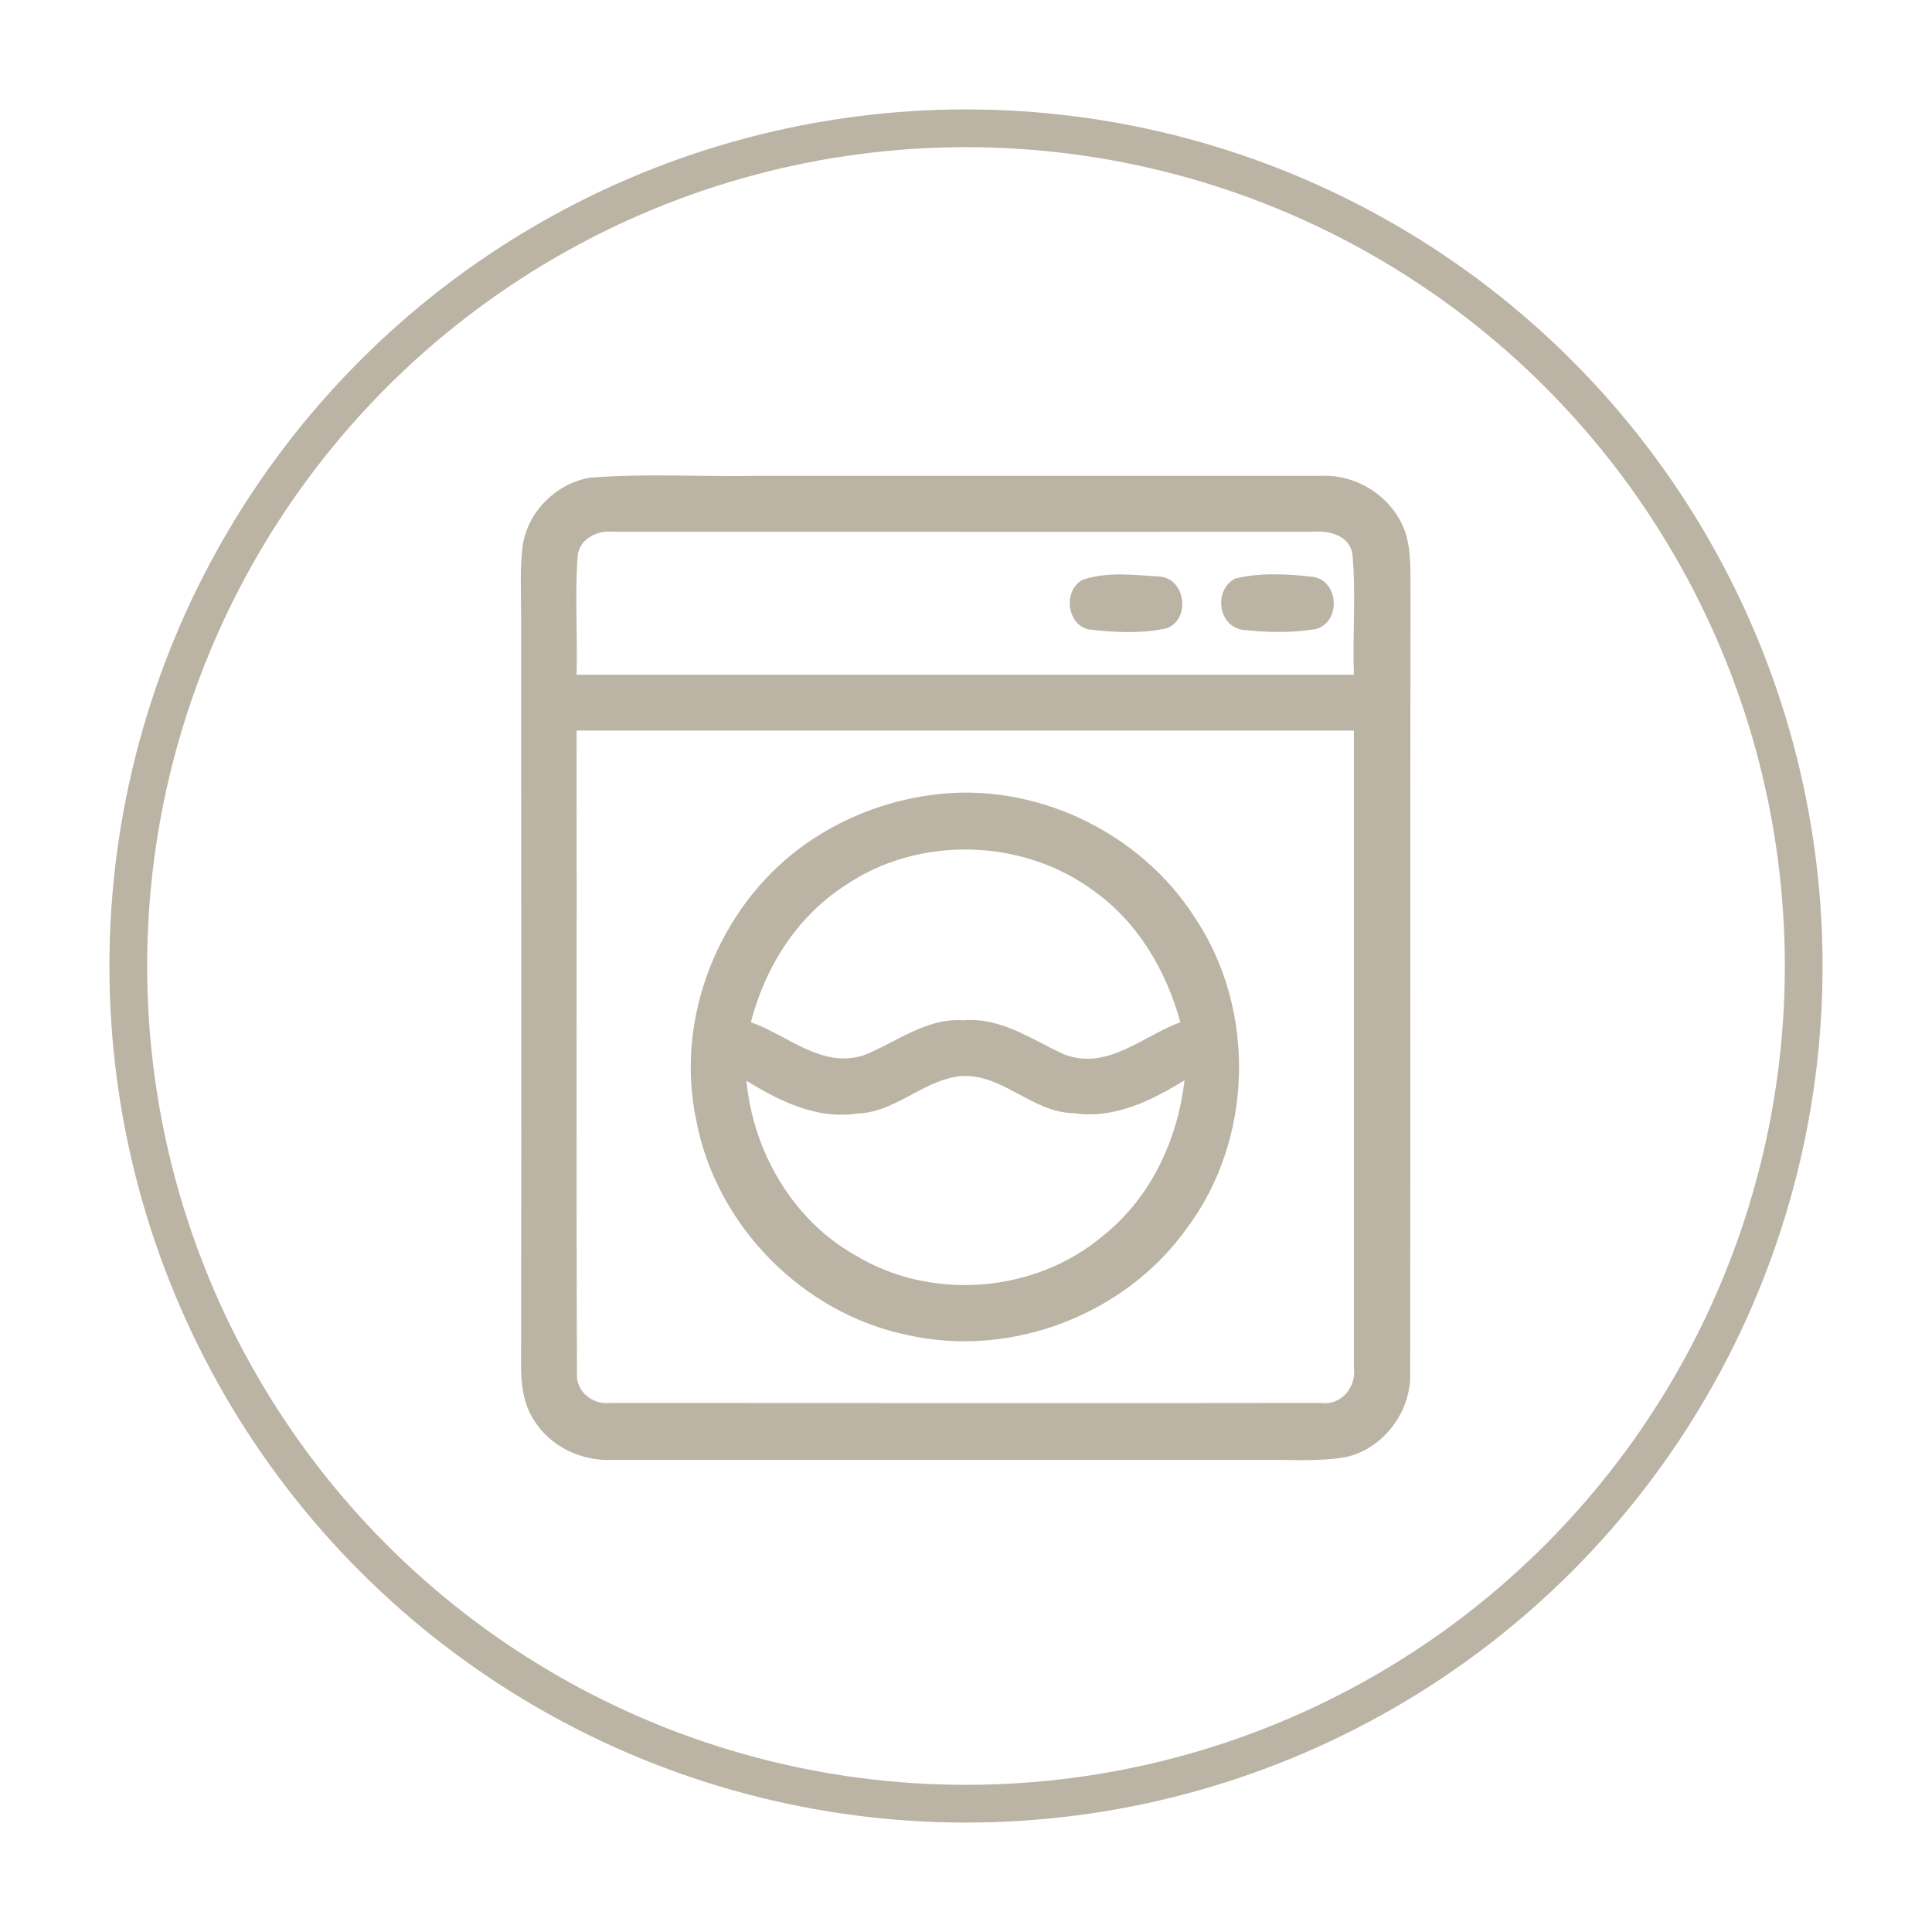 <svg xmlns="http://www.w3.org/2000/svg" xmlns:xlink="http://www.w3.org/1999/xlink" id="Camada_1" x="0px" y="0px" viewBox="0 0 512 512" style="enable-background:new 0 0 512 512;" xml:space="preserve"><style type="text/css">	.st0{display:none;}	.st1{display:inline;}	.st2{fill:#BBB4A4;}	.st3{display:inline;fill:#BBB4A4;}	.st4{fill:none;stroke:#BBB4A4;stroke-width:10;stroke-miterlimit:10;}</style><g class="st0">	<g class="st1">		<path class="st2" d="M178,135.1c15.5-16.9,42.4-21.7,62.7-10.9c17.7,8.2,28.5,28.1,26.3,47.4c-0.5,2.6-3.3,3.8-4.9,5.6   c-2.1,13.9-8.2,27.8-19.8,36.3c-14.6,11.2-36.6,11.2-51.2-0.1c-11.6-8.4-17.7-22.3-19.7-36.1c-2-2.1-5.4-3.7-5.1-7.1   C165.5,157.6,169.3,144.4,178,135.1z M197.2,135.9c-10.7,5.3-17.6,16.4-18.7,28.2c3.1,0,6.3,0,9.5,0c6.4-6.6,14.6-11.8,23.8-12.8   c11.2-1.7,22.8,2.5,30.9,10.4c3.1,3.6,8.1,2.3,12.3,2.5c-1.2-6-2.5-12.1-6.2-17.1C237.6,131.1,214,126.4,197.2,135.9z    M204.1,166.7c-4.1,2.4-6.8,6.4-10.6,9.1c-3.2,1.1-6.6,0.6-9.9,0.9c2,9.3,5.4,19,13,25.3c10.7,9.6,28.2,9.9,39.3,0.7   c8.1-6.3,11.7-16.3,13.8-26c-3.3-0.3-6.8,0.2-10-0.9c-3-2.1-5.2-5.1-8.1-7.4C224,162.3,212.5,161.7,204.1,166.7z"></path>	</g>	<path class="st3" d="M187.8,241.8c25.1-12,59.8-7.4,76.9,15.9c5.8,8.1,8.1,18.1,9.3,27.9c0.8,3.2-1.6,6.4-4.7,7.2  c-3.2,0.7-6.6-1.5-7.2-4.7c-1.9-6.9-2.1-14.3-5.9-20.6c-7.2-12.6-22-18.8-36.1-19.7c-15-0.9-31.5,4-40.9,16.4  c-5.7,7.2-6.5,16.7-8.2,25.4c-3.8,20.5-7.5,41-11.4,61.4c24.9,0.1,49.8-0.1,74.6,0.1c4.8-0.7,9.3,5.2,6.1,9.4c-1.8,3.2-5.8,2.9-9,3  c-25.3-0.1-50.6,0-75.9,0c-2.8-0.1-6.3,0.1-8.2-2.5c-1.7-2.2-0.9-5.1-0.6-7.6c4.2-22.4,8.4-44.9,12.5-67.4  c1.4-7.5,2.4-15.2,5.8-22.2C169.6,254.1,178,246.4,187.8,241.8z"></path>	<g class="st1">		<path class="st2" d="M282.8,239.9c1.6-4.9,9.2-5.1,11.2-0.4c1.3,4.5,0.7,9.2,0.7,13.8c1.6,0.8,3.3,1.6,4.9,2.4   c0.6-3.7-0.6-8.7,3.1-11c3.4-2.5,9.3-0.2,9.3,4.3c0.3,4.8,0.4,9.8,1.8,14.4c2.3-3.6,3.7-7.9,6.6-11c3.7-3.1,9.8,0.3,9.7,4.9   c-0.6,3.5-2.3,6.8-3.7,10.1c0.7,0.2,2,0.6,2.7,0.8c3.4-3.1,6.5-6.8,10.7-8.9c4-1.6,8.4,2.3,8.2,6.4c-1.1,3.4-4,5.6-6.2,8.2   c1.7,0.7,3.4,1.4,5,2.1c3.5-3.2,6.7-6.9,10.9-9.1c4.5-1.7,9.5,3.6,7.5,8c-2.6,4.3-6.8,7.3-10.4,10.8c-2.3,1.9-5,4.9-8.3,3.5   c-8.7-3-17-7.3-25.5-10.7c-5.6,10.7-11.3,21.3-17.1,31.9c11.4,0.1,22.7,0,34.1,0c3,0.1,7-0.2,8.9,2.7c1.7,2.1,0.9,5,0.7,7.4   c-3.1,22-6,44-9,66.1c-0.3,3.3-2.3,7-6.1,6.8c-12.2,0.5-24.5,0-36.7,0.2c-4.3-0.1-8.7,0.5-12.9-0.8c-2.9-1.3-3.3-4.7-3.8-7.5   c-1.1-7.5-1.9-15.1-2.9-22.6c-4.6,8.2-8.9,16.6-13.3,24.9c-1.3,2.1-2.6,4.8-5.2,5.5c-3.6,1.2-7.4-1.7-7.8-5.3   c0-2.8,1.6-5.3,2.8-7.7c7-12.8,13.7-25.7,20.6-38.5c-1-8-2.5-16-3.2-24.1c-0.6-3.1,1.5-6.4,4.7-6.8c5-0.7,10.1-0.3,15.1-0.3   c6.7-12.2,13-24.7,19.8-36.8c-8.1-3.9-16.8-6.8-24.7-11.1c-3.1-1.4-2.6-5.3-2.8-8.1C282.3,249.6,281.8,244.6,282.8,239.9z    M283.4,322.9c2.7,19.4,5.3,38.8,7.9,58.1c11.9,0.2,23.8,0.1,35.7,0.1c2.6-19.4,5.2-38.8,8-58.3c-3,0-5.9,0-8.8,0   c-0.1,4.3,0.4,8.8-0.7,13c-2.1,4.6-9.1,4.5-11.2-0.1c-1.1-4.2-0.6-8.6-0.6-12.9C303.6,322.9,293.5,322.8,283.4,322.9z"></path>	</g>	<path class="st3" d="M222,272.3c4.4-0.5,9.2-0.9,13.5,0.5c4.9,2.3,3.9,10.2-1.4,11.2c-4.8,0.5-10.1,1.3-14.5-1  C215.3,280.2,217,273,222,272.3z"></path></g><g>	<circle class="st4" cx="256" cy="256" r="222"></circle></g><g class="st0">	<g class="st1">		<path class="st2" d="M337,129.3c7.7-0.8,15.6-0.9,23.3,0.2c2.2,2.5,2.6,5.9,3.7,8.9c4.8,0.2,9.8-0.2,14.6,0.9   c5.8,1.9,5.9,11.2,0.1,13.2c-5.1,1.3-10.5,0.8-15.7,1c0,5,0.1,9.9,0.1,14.8c5.3,0.1,10.8-0.4,16.1,1c5.3,2.5,5.1,11-0.4,13.1   c-4.8,1.3-9.9,0.8-14.8,0.9c-1.4,3.4-1.4,8.8-5.8,9.8c-11.2,1.5-23.8,1.1-33-6.3c-6.3-4.5-9.6-11.6-12.4-18.5   c-49.2,0-98.4-0.1-147.6,0c-11.2-0.5-21.7,8.9-22.2,20.1c-1.4,11.1,7.4,22.1,18.4,23.5c6.9,0.8,13.8,0.3,20.7,0.3   c6.6-11.2,18.1-20,31.5-20.2c26.7-0.4,53.4,0,80.1-0.2c12.7-0.5,25.4,5.6,32.4,16.3c10.2,15.9,19.7,32.3,29.8,48.2   c13.6,5.3,25.1,17.7,25.9,32.8c0.5,14.8,0.2,29.7,0.1,44.5c0.3,7.3-4.5,13-8.9,18.2c-0.1,8.7,1.4,19.1-5.8,25.5   c-6,6.4-15.3,5.9-23.3,5.9c-8.7-0.2-18.7,1.3-25.6-5.2c-6.8-5.4-6.6-14.7-6.7-22.5c-37.4,0-74.9,0-112.4,0   c0,7.8,0.1,17.1-6.7,22.5c-6.8,6.6-16.9,5.1-25.5,5.3c-8,0.1-17.3,0.6-23.3-5.8c-7.3-6.5-5.7-16.9-5.8-25.6   c-4.4-5.2-9.3-10.9-8.9-18.2c-0.1-14.8-0.3-29.7,0.1-44.5c0.8-15.2,12.3-27.4,25.9-32.8c6.1-9.7,11.9-19.6,18.1-29.3   c-8.2-0.1-16.8,0.3-24.3-3.6c-13.8-6.3-22.7-21.9-20.8-37c1.5-18.3,18.5-33.5,36.9-32.9c49.2,0,98.3,0,147.5,0   C316.5,142.3,324.8,131.6,337,129.3z M332,148.5c-6.7,6.7-6.4,18.8,0.6,25.3c4,4.3,10.2,4.7,15.7,5.8c0.1-12.5,0.1-25,0-37.5   C342.6,143.2,336.1,143.7,332,148.5z M196.4,217.6c-7.7,12.3-15,24.8-22.9,37c54.7,0,109.3,0,164,0c-8.1-12.6-15.5-25.6-23.6-38.2   c-4.2-6.9-12.3-10.2-20.1-9.9c-26.1,0.1-52.1-0.1-78.2,0.1C207.7,206.5,200.3,210.8,196.4,217.6z M156,272.3   c-4.3,2.5-7.4,6.4-10.7,10c6.9,0.7,14.3,0.9,20.5,4.4c12.4,6.3,20.6,20.1,19.9,34c-0.4,3.6-3.6,6.7-7.3,6.5   c-11.7,0.5-23.5-0.1-35.2,0.2c0.2,5.6,1.4,13.8,8.9,13.2c67.7,0.3,135.5,0,203.2,0.2c3.8-0.1,8.6,0.1,10.8-3.6   c1.2-3.1,1.3-6.5,1.8-9.8c-11.8-0.4-23.6,0.3-35.3-0.2c-3.6,0.1-6.9-2.9-7.2-6.5c-0.5-9.9,3.4-19.9,10.3-26.9   c7.6-8.5,19.2-11.2,30.1-11.5c-5.4-6.7-12.4-13.1-21.6-12.9c-57.1-0.3-114.3,0-171.4-0.2C167,269.2,161.1,269.5,156,272.3z    M143.4,312.6c9.1,0.1,18.3,0.2,27.4-0.2c-4.6-7.9-12.2-16-22.2-14.7C142.2,299.8,144.1,307.4,143.4,312.6z M340.2,312.4   c9.1,0.4,18.3,0.3,27.4,0.2c-0.7-5.1,1.2-12.8-5.1-14.9C352.4,296.4,344.8,304.5,340.2,312.4z M152.3,355.6c1.1,3.9-1,9.7,3.1,12   c7,1.3,14.2,0.7,21.2,0.7c2.5-0.3,6.3,0.2,7.2-3c0.7-3.2,0.7-6.5,1-9.7C174,355.5,163.1,355.5,152.3,355.6z M326.2,355.5   c0.8,3.9-0.6,8.9,2.6,11.9c8.4,1.6,17.2,1,25.7,0.4c5.5-1.1,3.1-8.4,4.3-12.3C347.9,355.5,337.1,355.5,326.2,355.5z"></path>	</g>	<g class="st1">		<path class="st2" d="M193.7,283.6c2.7-1.2,5.8-1,8.7-1.1c35.4,0.1,70.9,0.1,106.3,0c3.8,0.2,8.5-0.3,11,3.3   c2.7,4.6-0.9,9.4-2.5,13.7c-3.7,7.3-6.2,15.5-11.7,21.7c-4.9,5.2-12.3,6.6-19.2,6.4c-21.8-0.2-43.6,0.1-65.4-0.1   c-8,0-15.8-4.5-19.3-11.8c-3.8-7.6-7.6-15.3-10.6-23.3C189.4,289.3,190.6,285.3,193.7,283.6z M209,297.2c2.3,4.5,4,9.4,7.2,13.5   c2.6,2.9,7,1.8,10.4,2.2c20.5-0.2,41.1,0.1,61.6-0.1c8.8,0.9,10.3-9.8,13.8-15.5C271,297.2,240,297.2,209,297.2z"></path>	</g></g><g class="st0">	<path class="st3" d="M236,130c9.2-13.9,32.3-13.4,40.9,0.9c14.1,23.3,27.2,47.3,41.2,70.7c0-4.8-0.9-9.8,0.5-14.5  c2.4-5.7,11.1-5.9,13.9-0.4c1.6,5.9,0.7,12.1,0.9,18.1c-0.3,9.1,0.5,18.2-0.3,27.3c-0.5,4.9-6.8,7.8-10.9,5.1  c-8.5-4.1-16.3-9.4-24.6-13.9c-4.5-2.7-9.6-4.8-13.2-8.8c-3.9-4.7,0.7-11.6,6.1-12.1c5.1,1.3,9.6,4.4,14.2,6.9  c-13.5-22.1-26-44.8-39.1-67.2c-2.2-4.1-6.4-8-11.4-6.7c-3.8,0.7-5.9,4-7.7,7c-9.7,16.5-18.9,33.4-28.9,49.7  c-2.6,5.2-10.5,5.6-13.3,0.5c-3.2-4.4,0.8-9.2,2.8-13.2C216.9,163.1,225.8,146.2,236,130z"></path>	<path class="st3" d="M183.5,223.7c4.4-2.8,11,1.4,10.7,6.5c0.4,13.4,0.3,26.9,0.1,40.3c0.4,5.6-6.3,10-11.2,7.1  c-6.4-3.5-3.6-11.9-4.5-17.8c-13,23.1-26.6,45.8-39.6,68.9c-3.9,5.7,0.6,14.3,7.5,14.2c19.5,0.5,38.9-0.1,58.4,0.2  c3.8-0.1,8.3,0.8,9.9,4.8c2.6,5.3-2.4,11.5-8.1,10.7c-20,0.1-40.1,0.2-60.1,0c-12.5,0.1-23.4-10.4-24.6-22.7  c-0.9-7.2,2.8-13.8,6.3-19.8c12.5-21.3,24.6-42.9,37.3-64.1c-4.4,2.4-8.6,5.2-13.4,6.5c-6.1,0.5-10.8-7.9-6.3-12.4  c4.6-4.2,10.4-6.7,15.7-9.9C168.9,232,175.8,227.2,183.5,223.7z"></path>	<path class="st3" d="M342,272.2c0.3-5.3,7.1-9.8,11.7-6.3c3.2,2.4,4.8,6.1,6.9,9.4c8.5,15.1,17.4,30,25.9,45.1  c4.5,7.5,5.1,17.3,0.9,25c-4.1,8.1-12.9,13.4-22,13.3c-26.7,0.2-53.5,0-80.2,0.1c3.9,2.4,8.2,4.3,11.6,7.5c4,3.7,1.3,11.9-4.3,11.9  c-6,0.6-10.8-3.6-15.8-6.3c-8.5-5.5-18-9.5-26-15.7c-4.4-3.3-2.4-10,2.2-12.1c11.4-6.8,22.9-13.6,34.6-19.9  c5.9-3.9,13.9,3.8,10.6,10c-3,4.3-8.4,6.1-12.6,9c26.7-0.1,53.4,0.2,80-0.1c6.6,0.3,11.6-7.7,8.1-13.4c-9.3-17.3-19.7-34-29.3-51.1  C343.3,276.5,342.3,274.4,342,272.2z"></path></g><g class="st0">	<path class="st3" d="M189,130.4c43.1-23.4,98.2-21.4,140.1,3.8c-3.3,5-6.4,10.1-9.5,15.1c-23.9-14.2-52.5-20.6-80.2-16.7  c-34.1,4.3-65.8,23.7-85.4,51.9c-23.9,33.4-28.8,78.8-13.7,116.9c1.8-6,3.5-12,5.2-18c5.7,1.7,11.4,3.5,17.1,5.2  c-4.6,15.2-9.1,30.4-13.6,45.6c-15.1-4.6-30.3-9-45.5-13.6c1.6-5.7,3.3-11.4,4.9-17.1c5.2,1.6,10.5,3.2,15.7,4.9  c-11-27.5-13.4-58.4-6.1-87.2C127.4,182.6,154.1,148.9,189,130.4z"></path>	<path class="st3" d="M215.3,248.7c11.1-22,25.4-42.2,40.2-61.8c14.7,19.4,28.9,39.4,39.9,61.2c5.4,11,10.6,23.3,7.9,35.9  c-3.4,22.2-23.9,40.1-46.4,40.3c-22.5,1.1-44.1-15.6-48.7-37.6C204.6,273.6,209.4,260.3,215.3,248.7z"></path>	<path class="st3" d="M361.9,176.5c15.3,4.4,30.5,9,45.8,13.4c-1.8,5.7-3.6,11.4-5.2,17.1c-5.2-1.6-10.4-3.2-15.6-4.9  c18.8,45.1,12.1,99.8-17.8,138.6c-18.8,25-46,43.7-76.2,51.7c-36.8,10.1-77.2,4.2-110-15.1c3.2-5.1,6.2-10.2,9.3-15.3  c23.8,14.2,52.4,20.3,80,16.5c34.9-4.4,67.2-24.8,86.6-54c22.7-33.2,27.1-77.6,12-114.8c-1.9,5.8-3.5,11.7-5.2,17.6  c-5.8-1.7-11.5-3.4-17.2-5.1C353.3,207,357.5,191.7,361.9,176.5z"></path></g><g>	<g>		<path class="st2" d="M156.3,126.6c14.9-1.2,29.9-0.2,44.9-0.5c49.7,0,99.3,0,149,0c9.5-0.4,18.8,5.6,22.1,14.6   c1.9,5.6,1.4,11.6,1.5,17.4c-0.1,68.6,0,137.3-0.1,205.9c0.3,10.1-7.1,19.9-16.9,22.1c-7,1.3-14.2,0.7-21.3,0.8   c-57.8,0-115.6,0-173.4,0c-8,0.3-16.2-3.5-20.5-10.4c-4.4-6.6-3.4-14.8-3.5-22.3c0.1-63.7,0-127.4,0-191.1c0-6.3-0.4-12.7,0.5-19   C140.1,135.4,147.5,128.1,156.3,126.6z M153.1,147.2c-0.8,10.5,0,21.1-0.3,31.6c68.7,0,137.3,0,206,0c-0.4-10.7,0.6-21.4-0.4-32   c-0.7-4.7-5.9-6.2-10-5.9c-62.1,0.1-124.3,0-186.4,0C158.1,140.6,153.6,142.9,153.1,147.2z M152.8,193.6   c0.1,56.8-0.1,113.6,0.1,170.4c-0.3,4.9,4.3,8.4,9,7.8c62.8,0,125.6,0.1,188.3,0c5.3,0.7,9.3-4.3,8.6-9.4c0-56.3,0-112.6,0-168.8   C290.1,193.6,221.5,193.6,152.8,193.6z"></path>	</g>	<path class="st2" d="M286.8,153.7c6.5-2.3,13.8-1.3,20.6-0.9c6.8,0.6,8.2,11.3,1.8,13.7c-6.7,1.5-13.9,1.1-20.7,0.3  C282.7,165.5,281.7,156.6,286.8,153.7z"></path>	<path class="st2" d="M327.4,153.3c6.7-1.6,13.9-1.2,20.8-0.4c6.7,1.3,7.1,11.9,0.6,13.8c-6.4,1.1-13.1,0.9-19.6,0.2  C322.7,165.8,321.6,156.2,327.4,153.3z"></path>	<g>		<path class="st2" d="M247.4,210.6c26.9-3.5,54.9,9.9,69.4,32.8c16.2,24.4,15.3,58.6-2.2,82c-16.3,23-46.6,34.6-74.1,28.4   c-27.8-5.7-50.8-29.1-56-57c-5.7-26.8,5.8-56,27.7-72.2C222.5,217,234.7,212.2,247.4,210.6z M223.9,234.7   c-12.7,8.2-21.2,21.7-24.9,36.2c9.7,3.4,18.7,12.3,29.8,8.8c8.7-3.4,16.5-10,26.5-9.3c10-0.9,18.2,5.2,26.9,9.1   c11.3,4.2,20.6-4.9,30.6-8.6c-3.7-13.6-11.2-26.4-22.8-34.7C271,222,243.3,221.4,223.9,234.7z M227.1,295.1   c-10.7,1.6-20.5-3.3-29.3-8.7c1.8,18.7,12.1,36.7,28.6,46.1c20.2,12.4,47.8,10.3,65.9-5c12.6-10,19.8-25.4,21.6-41.2   c-8.8,5.4-18.6,10.3-29.3,8.7c-11.4-0.1-19.5-11.3-31-9.7C244.1,286.8,236.9,294.9,227.1,295.1z"></path>	</g></g></svg>